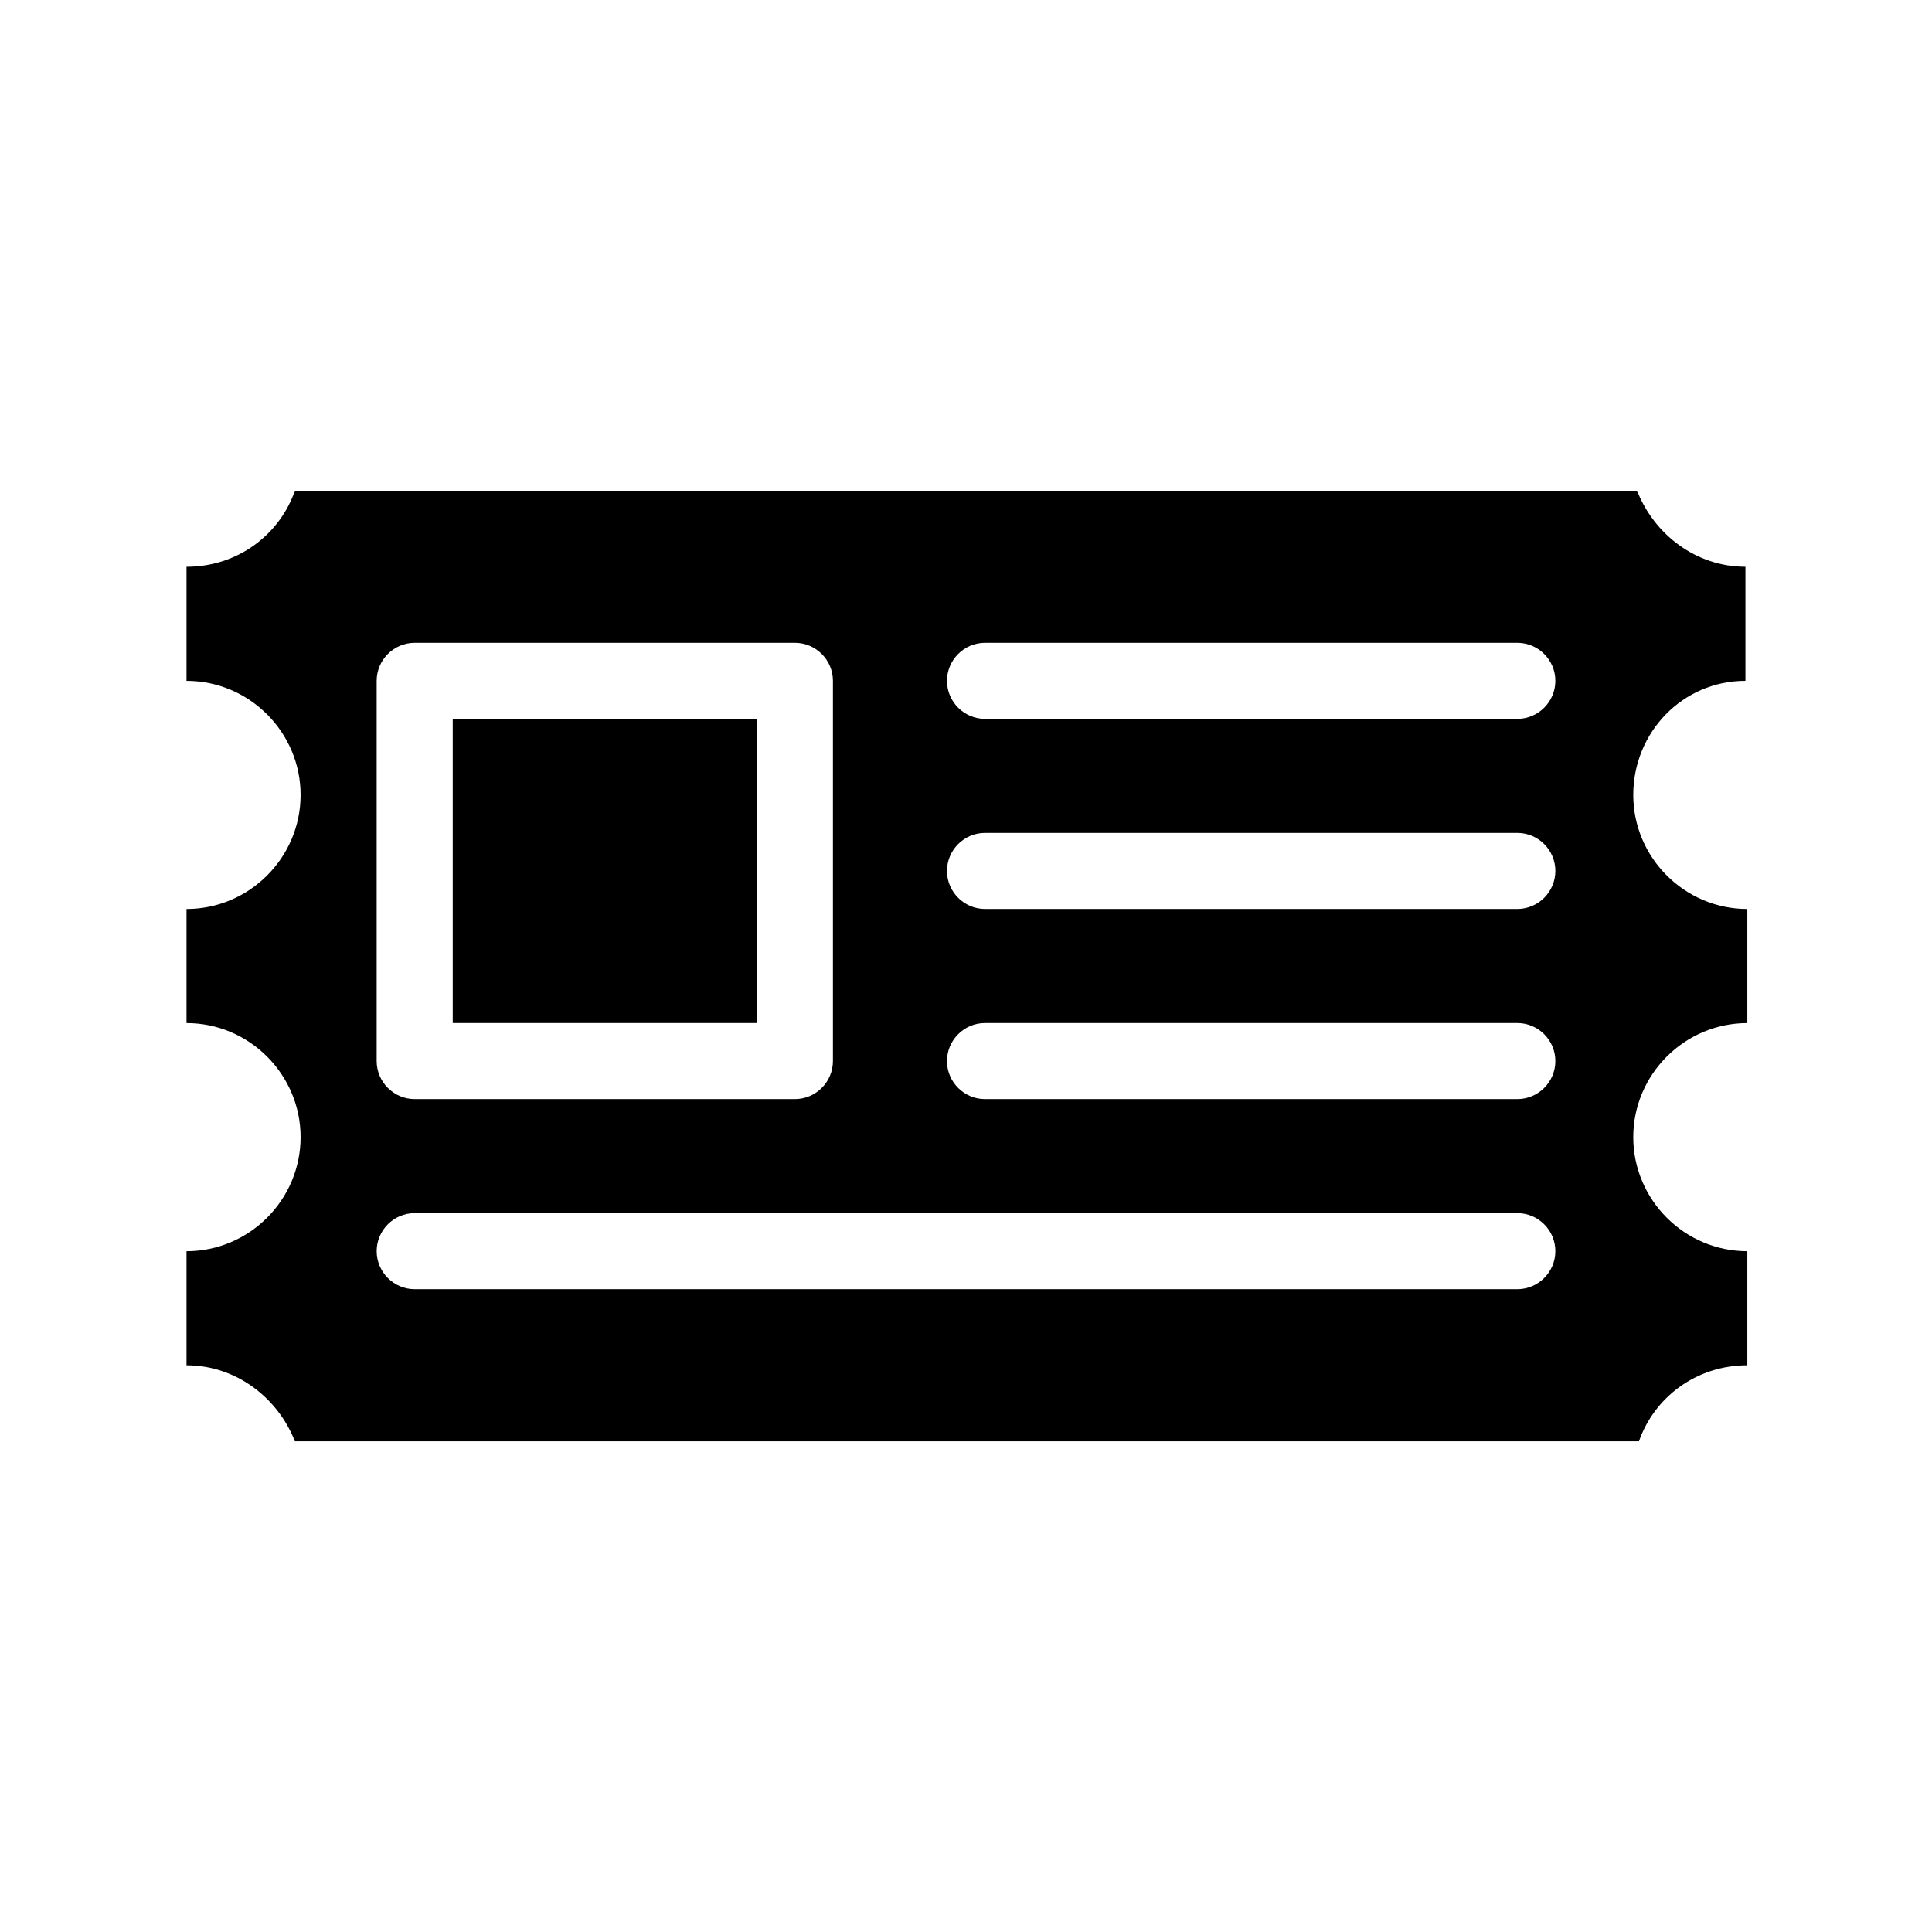 <?xml version="1.0" encoding="UTF-8"?>
<!-- Uploaded to: SVG Repo, www.svgrepo.com, Generator: SVG Repo Mixer Tools -->
<svg fill="#000000" width="800px" height="800px" version="1.1" viewBox="144 144 512 512" xmlns="http://www.w3.org/2000/svg">
 <path d="m606.56 324.43v-30.23c-13.098 0-24.184-8.566-28.719-20.152l-355.69 0.004c-4.031 11.586-15.113 20.152-28.719 20.152v30.23c16.625 0 30.23 13.602 30.23 30.23 0 16.625-13.602 30.23-30.23 30.23v30.23c16.625 0 30.23 13.602 30.23 30.23 0 16.625-13.602 30.23-30.23 30.23v30.23c13.098 0 24.184 8.566 28.719 20.152h356.19c4.031-11.586 15.113-20.152 28.719-20.152v-30.23c-16.625 0-30.23-13.602-30.23-30.23 0-16.625 13.602-30.23 30.23-30.23v-30.23c-16.625 0-30.23-13.602-30.23-30.23 0.004-16.629 13.102-30.234 29.727-30.234zm-362.74 0c0-5.543 4.535-10.078 10.078-10.078h100.76c5.543 0 10.078 4.535 10.078 10.078v100.76c0 5.543-4.535 10.078-10.078 10.078h-100.76c-5.543 0-10.078-4.535-10.078-10.078zm302.29 161.22h-292.21c-5.543 0-10.078-4.535-10.078-10.078 0-5.543 4.535-10.078 10.078-10.078h292.21c5.543 0 10.078 4.535 10.078 10.078-0.004 5.547-4.539 10.078-10.082 10.078zm0-50.379h-141.07c-5.543 0-10.078-4.535-10.078-10.078s4.535-10.078 10.078-10.078h141.07c5.543 0 10.078 4.535 10.078 10.078s-4.535 10.078-10.078 10.078zm0-50.383h-141.07c-5.543 0-10.078-4.535-10.078-10.078 0-5.543 4.535-10.078 10.078-10.078h141.07c5.543 0 10.078 4.535 10.078 10.078 0 5.547-4.535 10.078-10.078 10.078zm0-50.379h-141.07c-5.543 0-10.078-4.535-10.078-10.078s4.535-10.078 10.078-10.078h141.07c5.543 0 10.078 4.535 10.078 10.078s-4.535 10.078-10.078 10.078zm-201.52 80.609h-80.609v-80.609h80.609z"/>
</svg>